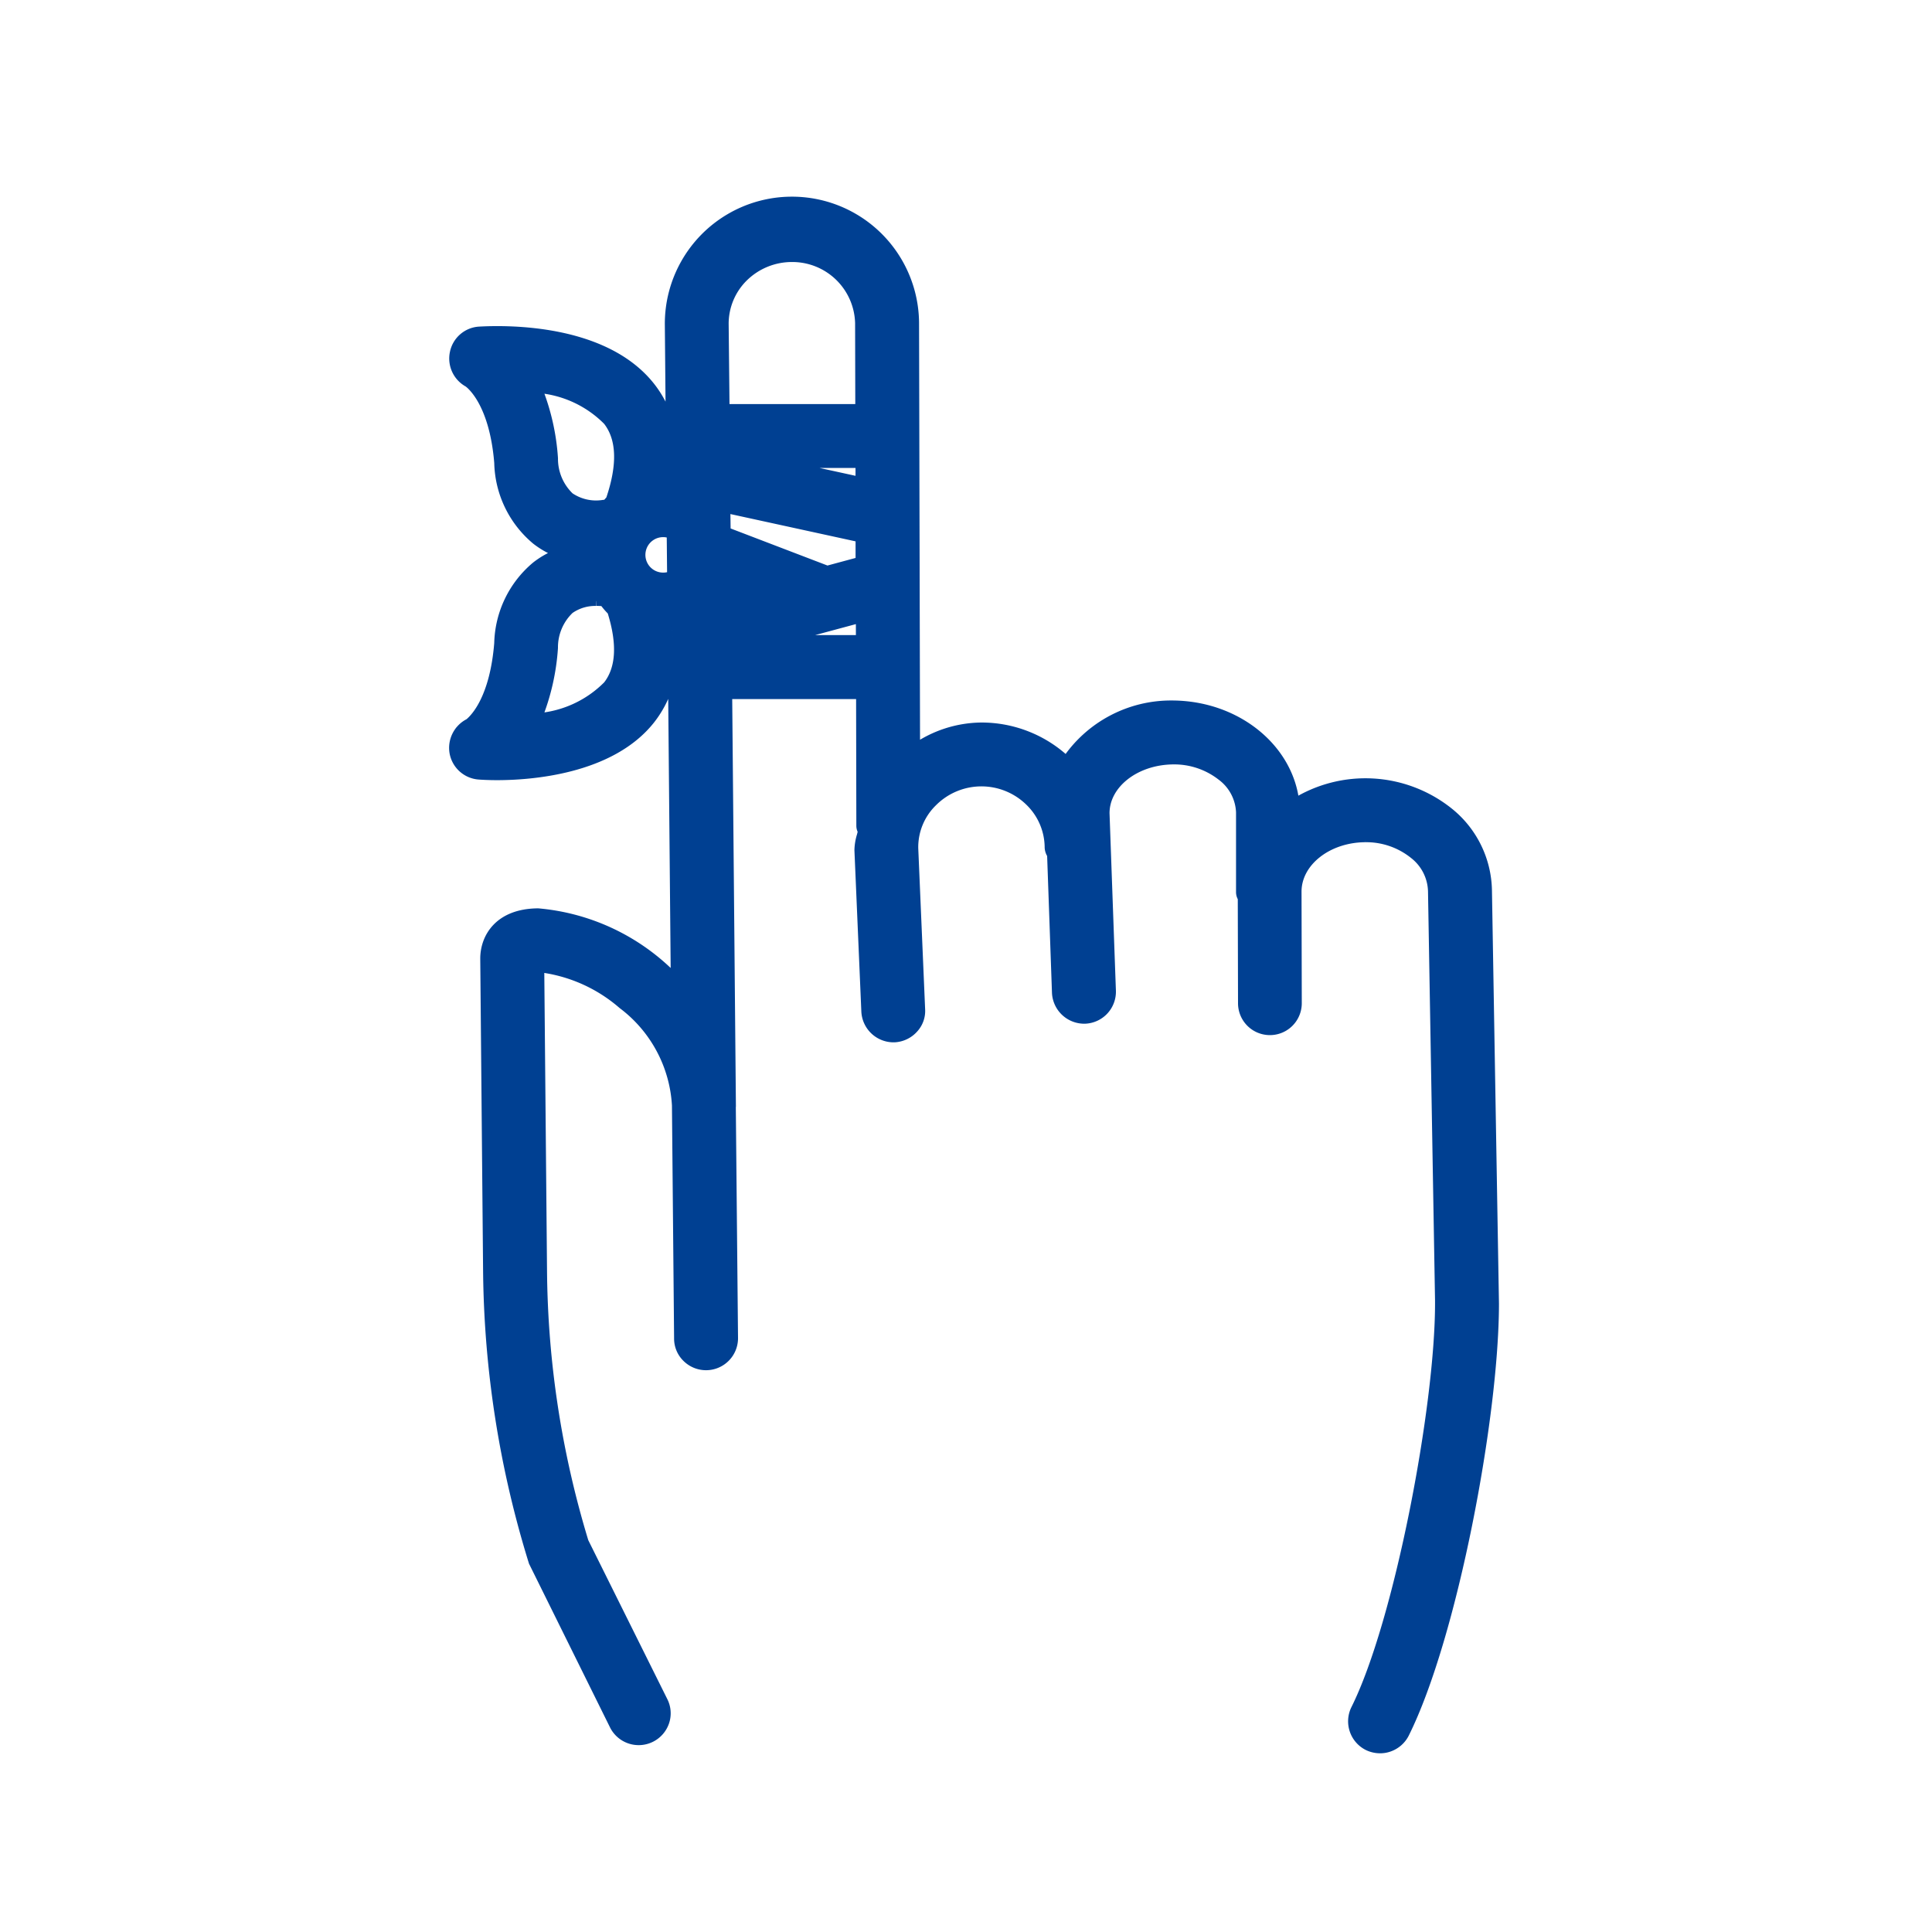 <svg xmlns="http://www.w3.org/2000/svg" width="100" height="100" viewBox="0 0 100 100">
    <path data-name="사각형 14290" style="fill:none" d="M0 0h100v100H0z"/>
    <path data-name="패스 19806" d="M53.474 35.578a5.3 5.3 0 0 0-1.974-4.022 6.9 6.9 0 0 0-7.992-.466c-.28-2.841-3.01-5.083-6.362-5.083A6.509 6.509 0 0 0 31.7 28.9a6.386 6.386 0 0 0-4.451-1.752 6.077 6.077 0 0 0-3.376 1.1L23.821 6.2a6.329 6.329 0 0 0-12.658.118l.049 5.466a5.435 5.435 0 0 0-1.036-2.244C7.822 6.527 2.821 6.568 1.291 6.656A1.388 1.388 0 0 0 .033 7.77a1.407 1.407 0 0 0 .7 1.52c.013.009 1.334.871 1.6 4.163a5.351 5.351 0 0 0 1.927 3.994 4.487 4.487 0 0 0 1.235.679 4.49 4.49 0 0 0-1.235.679A5.356 5.356 0 0 0 2.332 22.8c-.227 2.814-1.2 3.855-1.544 4.136a1.423 1.423 0 0 0-.771 1.511A1.4 1.4 0 0 0 1.3 29.6c.127.009.461.031.932.031 1.7 0 5.888-.284 7.944-2.914a5.534 5.534 0 0 0 1.144-2.966l.15 16.462a11.119 11.119 0 0 0-7.122-3.447c-2.022.015-2.739 1.275-2.739 2.352l.147 16.2a52.373 52.373 0 0 0 2.36 15.027L8.3 78.8a1.408 1.408 0 0 0 2.6-.2 1.378 1.378 0 0 0-.083-1.043l-4.1-8.245a49.531 49.531 0 0 1-2.152-14.021l-.144-15.719a8.016 8.016 0 0 1 4.31 1.911 7.031 7.031 0 0 1 2.8 5.231l.111 12.067a1.365 1.365 0 0 0 .424.994 1.406 1.406 0 0 0 2.385-1.01l-.115-12.032.005-.009-.193-21.291h6.914l.013 6.813a.5.5 0 0 0 .083.272c-.018.084-.04.166-.061.248a2.739 2.739 0 0 0-.121.739l.358 8.352A1.421 1.421 0 0 0 22.8 43.2a1.423 1.423 0 0 0 1-.49 1.324 1.324 0 0 0 .335-.976l-.355-8.316a3.276 3.276 0 0 1 1-2.425 3.572 3.572 0 0 1 5-.039 3.352 3.352 0 0 1 1.043 2.418.706.706 0 0 0 .125.358l.253 7.159a1.423 1.423 0 0 0 1.446 1.348h.009a1.407 1.407 0 0 0 1.354-1.454l-.33-9.19c0-1.512 1.569-2.757 3.537-2.777a3.98 3.98 0 0 1 2.511.839 2.468 2.468 0 0 1 1 1.883v4.147a.546.546 0 0 0 .09.288l.013 5.457a1.4 1.4 0 1 0 2.8-.005l-.013-5.774c0-1.529 1.57-2.788 3.529-2.808a3.948 3.948 0 0 1 2.551.874 2.513 2.513 0 0 1 .966 1.9l.364 21.18v.185c0 5.359-2.112 16.5-4.355 20.992a1.411 1.411 0 0 0 .638 1.884 1.445 1.445 0 0 0 .622.142 1.366 1.366 0 0 0 .445-.072 1.418 1.418 0 0 0 .814-.7c2.5-5.016 4.645-16.425 4.645-22.253zM11.281 19.3a1.2 1.2 0 0 1-.448.088 1.168 1.168 0 1 1 .427-2.252zm-3.164-3.956a.337.337 0 0 0-.01.034c-.068.07-.134.147-.205.234a1.405 1.405 0 0 0-.222.02 2.431 2.431 0 0 1-1.7-.4 2.74 2.74 0 0 1-.848-2.006A11.712 11.712 0 0 0 4.3 9.587a5.724 5.724 0 0 1 3.66 1.686c.712.91.765 2.278.157 4.071m-.736 5.267c.137 0 .242.009.3.012a.424.424 0 0 0 .08.007 3.591 3.591 0 0 0 .418.488c.536 1.695.463 2.994-.214 3.862A5.723 5.723 0 0 1 4.3 26.666a11.757 11.757 0 0 0 .831-3.632 2.724 2.724 0 0 1 .844-2 2.3 2.3 0 0 1 1.4-.42m7.308-.333-.588.159v-.385zm-.631-4.485 6.983 1.523v1.252l-1.717.463-5.248-2.008zm-.086-9.534a3.4 3.4 0 0 1 1-2.41 3.573 3.573 0 0 1 2.52-1.04 3.5 3.5 0 0 1 3.525 3.405l.01 4.448h-7.009zm2.634 7.209h4.432v.967zm4.453 9.152H16.8l4.25-1.145zm-9.782-.5.035-.009v.322c-.011-.1-.023-.2-.038-.313" transform="translate(23.499 10.5)" style="fill:#004092;stroke:#004092;stroke-width:.5px"/>
</svg>
